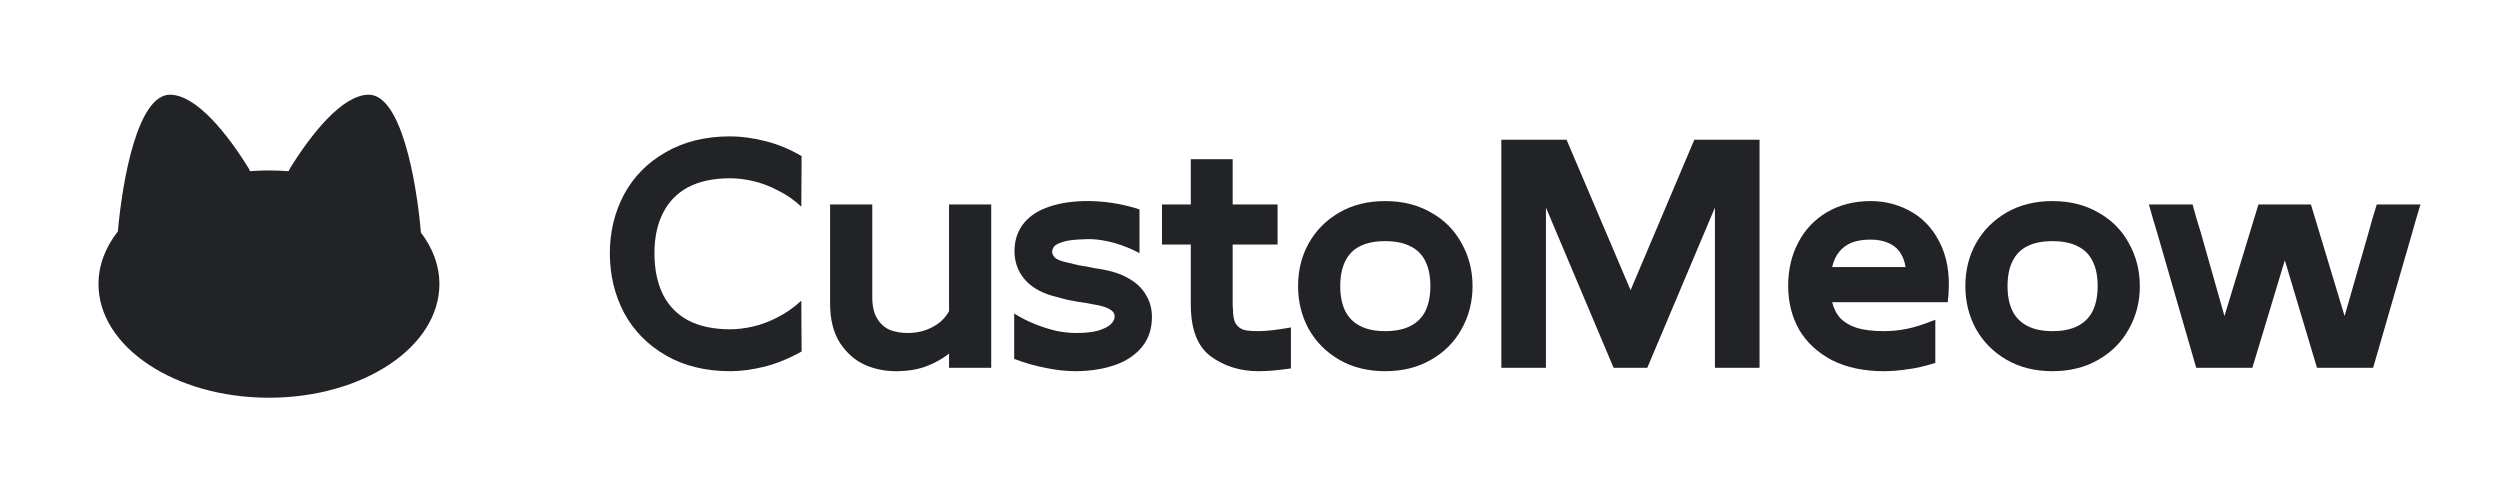 <svg width="660" height="130" viewBox="0 0 660 130" fill="none" xmlns="http://www.w3.org/2000/svg">
<path d="M192.801 97.996C186.286 97.996 180.625 96.613 175.819 93.847C171.013 91.081 167.328 87.338 164.765 82.619C162.255 77.846 161 72.585 161 66.835C161 61.194 162.255 56.015 164.765 51.296C167.328 46.577 171.013 42.861 175.819 40.149C180.625 37.383 186.286 36 192.801 36C195.577 36 198.621 36.407 201.932 37.22C205.243 38.034 208.474 39.363 211.625 41.207L211.545 54.55C209.622 52.76 207.539 51.323 205.297 50.238C203.107 49.099 200.944 48.285 198.808 47.797C196.672 47.309 194.67 47.065 192.801 47.065C188.368 47.065 184.657 47.851 181.666 49.424C178.729 50.997 176.513 53.275 175.018 56.259C173.523 59.188 172.775 62.713 172.775 66.835C172.775 71.066 173.523 74.7 175.018 77.738C176.513 80.721 178.729 82.999 181.666 84.572C184.657 86.145 188.368 86.931 192.801 86.931C194.67 86.931 196.672 86.687 198.808 86.199C200.944 85.711 203.107 84.897 205.297 83.758C207.539 82.619 209.622 81.155 211.545 79.365L211.625 92.789C208.474 94.579 205.243 95.908 201.932 96.776C198.621 97.59 195.577 97.996 192.801 97.996Z" fill="#222326"/>
<path d="M261.682 87.664C261.682 89.779 261.682 91.379 261.682 92.464C261.682 93.494 261.682 95.04 261.682 97.101H250.547V93.359C248.732 94.769 246.729 95.881 244.54 96.695C242.404 97.508 239.894 97.942 237.01 97.996C233.966 98.05 231.109 97.508 228.439 96.369C225.769 95.176 223.553 93.25 221.791 90.593C220.028 87.88 219.147 84.382 219.147 80.097V62.605C219.147 60.652 219.147 59.215 219.147 58.293C219.147 57.316 219.147 55.879 219.147 53.981H230.282V78.47C230.282 80.802 230.709 82.674 231.563 84.084C232.418 85.494 233.539 86.497 234.927 87.094C236.316 87.636 237.865 87.908 239.573 87.908C242.03 87.908 244.219 87.392 246.142 86.362C248.118 85.331 249.586 83.921 250.547 82.131V62.605C250.547 60.652 250.547 59.215 250.547 58.293C250.547 57.316 250.547 55.879 250.547 53.981H261.682V87.664Z" fill="#222326"/>
<path d="M267.743 82.782C269.505 83.867 271.321 84.789 273.19 85.548C275.113 86.308 276.982 86.904 278.797 87.338C280.666 87.718 282.429 87.908 284.084 87.908C286.54 87.908 288.516 87.691 290.012 87.257C291.56 86.769 292.655 86.199 293.296 85.548C293.937 84.897 294.257 84.246 294.257 83.596C294.31 82.836 293.883 82.185 292.975 81.643C292.121 81.101 290.652 80.667 288.57 80.341C287.288 80.07 286.006 79.853 284.725 79.69C283.817 79.528 282.909 79.365 282.001 79.202C281.093 78.985 280.186 78.741 279.278 78.47C275.647 77.656 272.843 76.219 270.867 74.158C268.945 72.097 267.93 69.602 267.823 66.673C267.77 63.852 268.464 61.439 269.906 59.432C271.348 57.425 273.43 55.906 276.154 54.876C278.931 53.791 282.242 53.194 286.087 53.086C288.596 53.031 291.106 53.194 293.616 53.574C296.126 53.953 298.529 54.523 300.825 55.282V66.835C299.33 66.022 297.728 65.317 296.019 64.72C294.31 64.123 292.602 63.69 290.893 63.418C289.237 63.147 287.662 63.066 286.167 63.174C283.764 63.228 281.948 63.445 280.72 63.825C279.491 64.205 278.69 64.612 278.317 65.046C277.996 65.479 277.809 65.913 277.756 66.347C277.756 66.998 278.05 67.595 278.637 68.137C279.278 68.625 280.399 69.032 282.001 69.358C282.909 69.575 283.817 69.791 284.725 70.008C285.633 70.171 286.567 70.334 287.528 70.497C288.062 70.605 288.57 70.714 289.05 70.822C289.584 70.876 290.118 70.958 290.652 71.066C293.643 71.554 296.126 72.395 298.102 73.588C300.078 74.727 301.546 76.138 302.507 77.819C303.522 79.446 304.056 81.29 304.11 83.352C304.163 86.552 303.335 89.237 301.626 91.406C299.917 93.576 297.568 95.203 294.577 96.288C291.587 97.373 288.116 97.942 284.164 97.996C281.494 97.996 278.744 97.698 275.914 97.101C273.137 96.559 270.413 95.772 267.743 94.742V82.782Z" fill="#222326"/>
<path d="M337.281 64.557H306.762V53.981H337.281V64.557ZM340.806 97.264C337.495 97.752 334.638 97.996 332.235 97.996C327.429 97.996 323.237 96.695 319.659 94.091C316.134 91.487 314.372 86.931 314.372 80.422V42.021H324.785H325.426V80.422C325.426 80.911 325.453 81.317 325.506 81.643C325.506 83.433 325.773 84.735 326.307 85.548C326.841 86.308 327.535 86.823 328.39 87.094C329.298 87.311 330.579 87.419 332.235 87.419C333.303 87.419 334.531 87.338 335.919 87.175C337.361 87.013 338.99 86.769 340.806 86.443V97.264Z" fill="#222326"/>
<path d="M365.681 87.419C368.405 87.419 370.648 86.959 372.41 86.036C374.172 85.114 375.48 83.785 376.335 82.05C377.189 80.26 377.616 78.09 377.616 75.541C377.616 72.937 377.189 70.768 376.335 69.032C375.48 67.242 374.172 65.913 372.41 65.046C370.648 64.123 368.405 63.662 365.681 63.662C362.958 63.662 360.715 64.123 358.953 65.046C357.244 65.913 355.962 67.242 355.108 69.032C354.253 70.768 353.826 72.937 353.826 75.541C353.826 78.09 354.253 80.26 355.108 82.05C355.962 83.785 357.27 85.114 359.033 86.036C360.795 86.959 363.011 87.419 365.681 87.419ZM365.681 97.996C361.089 97.996 357.057 96.993 353.586 94.986C350.115 92.979 347.418 90.267 345.495 86.85C343.626 83.433 342.692 79.663 342.692 75.541C342.692 71.365 343.626 67.595 345.495 64.232C347.418 60.815 350.115 58.103 353.586 56.096C357.057 54.089 361.089 53.086 365.681 53.086C370.274 53.086 374.306 54.089 377.777 56.096C381.301 58.049 383.998 60.761 385.867 64.232C387.789 67.649 388.751 71.419 388.751 75.541C388.751 79.663 387.789 83.433 385.867 86.85C383.998 90.267 381.301 92.979 377.777 94.986C374.306 96.993 370.274 97.996 365.681 97.996Z" fill="#222326"/>
<path d="M452.745 97.101C452.745 95.637 452.745 94.552 452.745 93.847C452.745 93.142 452.745 92.437 452.745 91.732C452.745 90.972 452.745 89.887 452.745 88.477V54.794L434.882 97.101H425.991L408.128 54.794V88.477C408.128 89.887 408.128 90.972 408.128 91.732C408.128 92.437 408.128 93.142 408.128 93.847C408.128 94.552 408.128 95.637 408.128 97.101H396.353C396.353 95.637 396.353 94.552 396.353 93.847C396.353 93.142 396.353 92.437 396.353 91.732C396.353 90.972 396.353 89.887 396.353 88.477V45.519C396.353 44.055 396.353 42.97 396.353 42.265C396.353 41.56 396.353 40.855 396.353 40.149C396.353 39.39 396.353 38.305 396.353 36.895H413.575L430.476 76.599L447.298 36.895H464.52C464.52 38.305 464.52 39.39 464.52 40.149C464.52 40.855 464.52 41.56 464.52 42.265C464.52 42.97 464.52 44.055 464.52 45.519V88.477C464.52 89.887 464.52 90.972 464.52 91.732C464.52 92.437 464.52 93.142 464.52 93.847C464.52 94.552 464.52 95.637 464.52 97.101H452.745Z" fill="#222326"/>
<path d="M483.691 79.772C484.118 81.507 484.865 82.945 485.933 84.084C487.001 85.169 488.47 86.009 490.339 86.606C492.208 87.148 494.558 87.419 497.388 87.419C499.31 87.419 501.26 87.23 503.235 86.85C505.265 86.47 507.828 85.657 510.925 84.409V95.8C508.202 96.667 505.719 97.237 503.476 97.508C501.286 97.834 499.257 97.996 497.388 97.996C492.048 97.996 487.455 97.02 483.61 95.067C479.819 93.061 476.935 90.376 474.959 87.013C473.037 83.596 472.076 79.745 472.076 75.46C472.076 71.229 472.957 67.432 474.719 64.069C476.481 60.652 479.018 57.967 482.329 56.015C485.64 54.062 489.485 53.086 493.864 53.086C497.869 53.086 501.553 54.089 504.918 56.096C508.282 58.103 510.845 61.113 512.607 65.127C514.37 69.141 514.904 74.022 514.209 79.772H483.691ZM503.075 70.497C502.808 68.869 502.274 67.513 501.473 66.429C500.672 65.344 499.631 64.557 498.349 64.069C497.068 63.527 495.572 63.256 493.864 63.256C491.888 63.256 490.206 63.527 488.817 64.069C487.482 64.612 486.387 65.425 485.533 66.51C484.678 67.541 484.064 68.869 483.691 70.497H503.075Z" fill="#222326"/>
<path d="M541.844 87.419C544.567 87.419 546.81 86.959 548.572 86.036C550.334 85.114 551.643 83.785 552.497 82.05C553.352 80.26 553.779 78.09 553.779 75.541C553.779 72.937 553.352 70.768 552.497 69.032C551.643 67.242 550.334 65.913 548.572 65.046C546.81 64.123 544.567 63.662 541.844 63.662C539.12 63.662 536.877 64.123 535.115 65.046C533.406 65.913 532.124 67.242 531.27 69.032C530.416 70.768 529.988 72.937 529.988 75.541C529.988 78.09 530.416 80.26 531.27 82.05C532.124 83.785 533.433 85.114 535.195 86.036C536.957 86.959 539.173 87.419 541.844 87.419ZM541.844 97.996C537.251 97.996 533.219 96.993 529.748 94.986C526.277 92.979 523.58 90.267 521.658 86.85C519.789 83.433 518.854 79.663 518.854 75.541C518.854 71.365 519.789 67.595 521.658 64.232C523.58 60.815 526.277 58.103 529.748 56.096C533.219 54.089 537.251 53.086 541.844 53.086C546.436 53.086 550.468 54.089 553.939 56.096C557.463 58.049 560.16 60.761 562.029 64.232C563.952 67.649 564.913 71.419 564.913 75.541C564.913 79.663 563.952 83.433 562.029 86.85C560.16 90.267 557.463 92.979 553.939 94.986C550.468 96.993 546.436 97.996 541.844 97.996Z" fill="#222326"/>
<path d="M578.843 53.981C579.324 55.662 579.671 56.91 579.885 57.723C580.152 58.537 580.525 59.757 581.006 61.384L587.254 83.433L596.225 53.981H610.083L618.974 83.433L625.303 61.384C625.783 59.703 626.13 58.455 626.344 57.642C626.611 56.828 626.985 55.608 627.465 53.981H639C638.519 55.662 638.146 56.91 637.879 57.723C637.665 58.537 637.318 59.757 636.837 61.384L626.504 97.101H611.685L603.194 68.707L594.623 97.101H579.804L569.471 61.384C568.991 59.703 568.617 58.455 568.35 57.642C568.136 56.828 567.789 55.608 567.309 53.981H578.843Z" fill="#222326"/>
<path d="M31.117 61.093C32.349 47.227 36.418 24.773 45.026 25.002C51.963 25.186 60.06 35.404 65.625 44.399C65.763 44.665 65.895 44.925 66.019 45.182C67.654 45.062 69.316 45 71 45C72.754 45 74.485 45.067 76.188 45.197C76.314 44.936 76.448 44.67 76.589 44.399C82.154 35.404 90.251 25.186 97.188 25.002C105.86 24.771 109.926 47.566 111.124 61.404C114.242 65.486 116 70.106 116 75C116 91.569 95.853 105 71 105C46.147 105 26 91.569 26 75C26 69.981 27.849 65.25 31.117 61.093Z" fill="#222326"/>
</svg>
